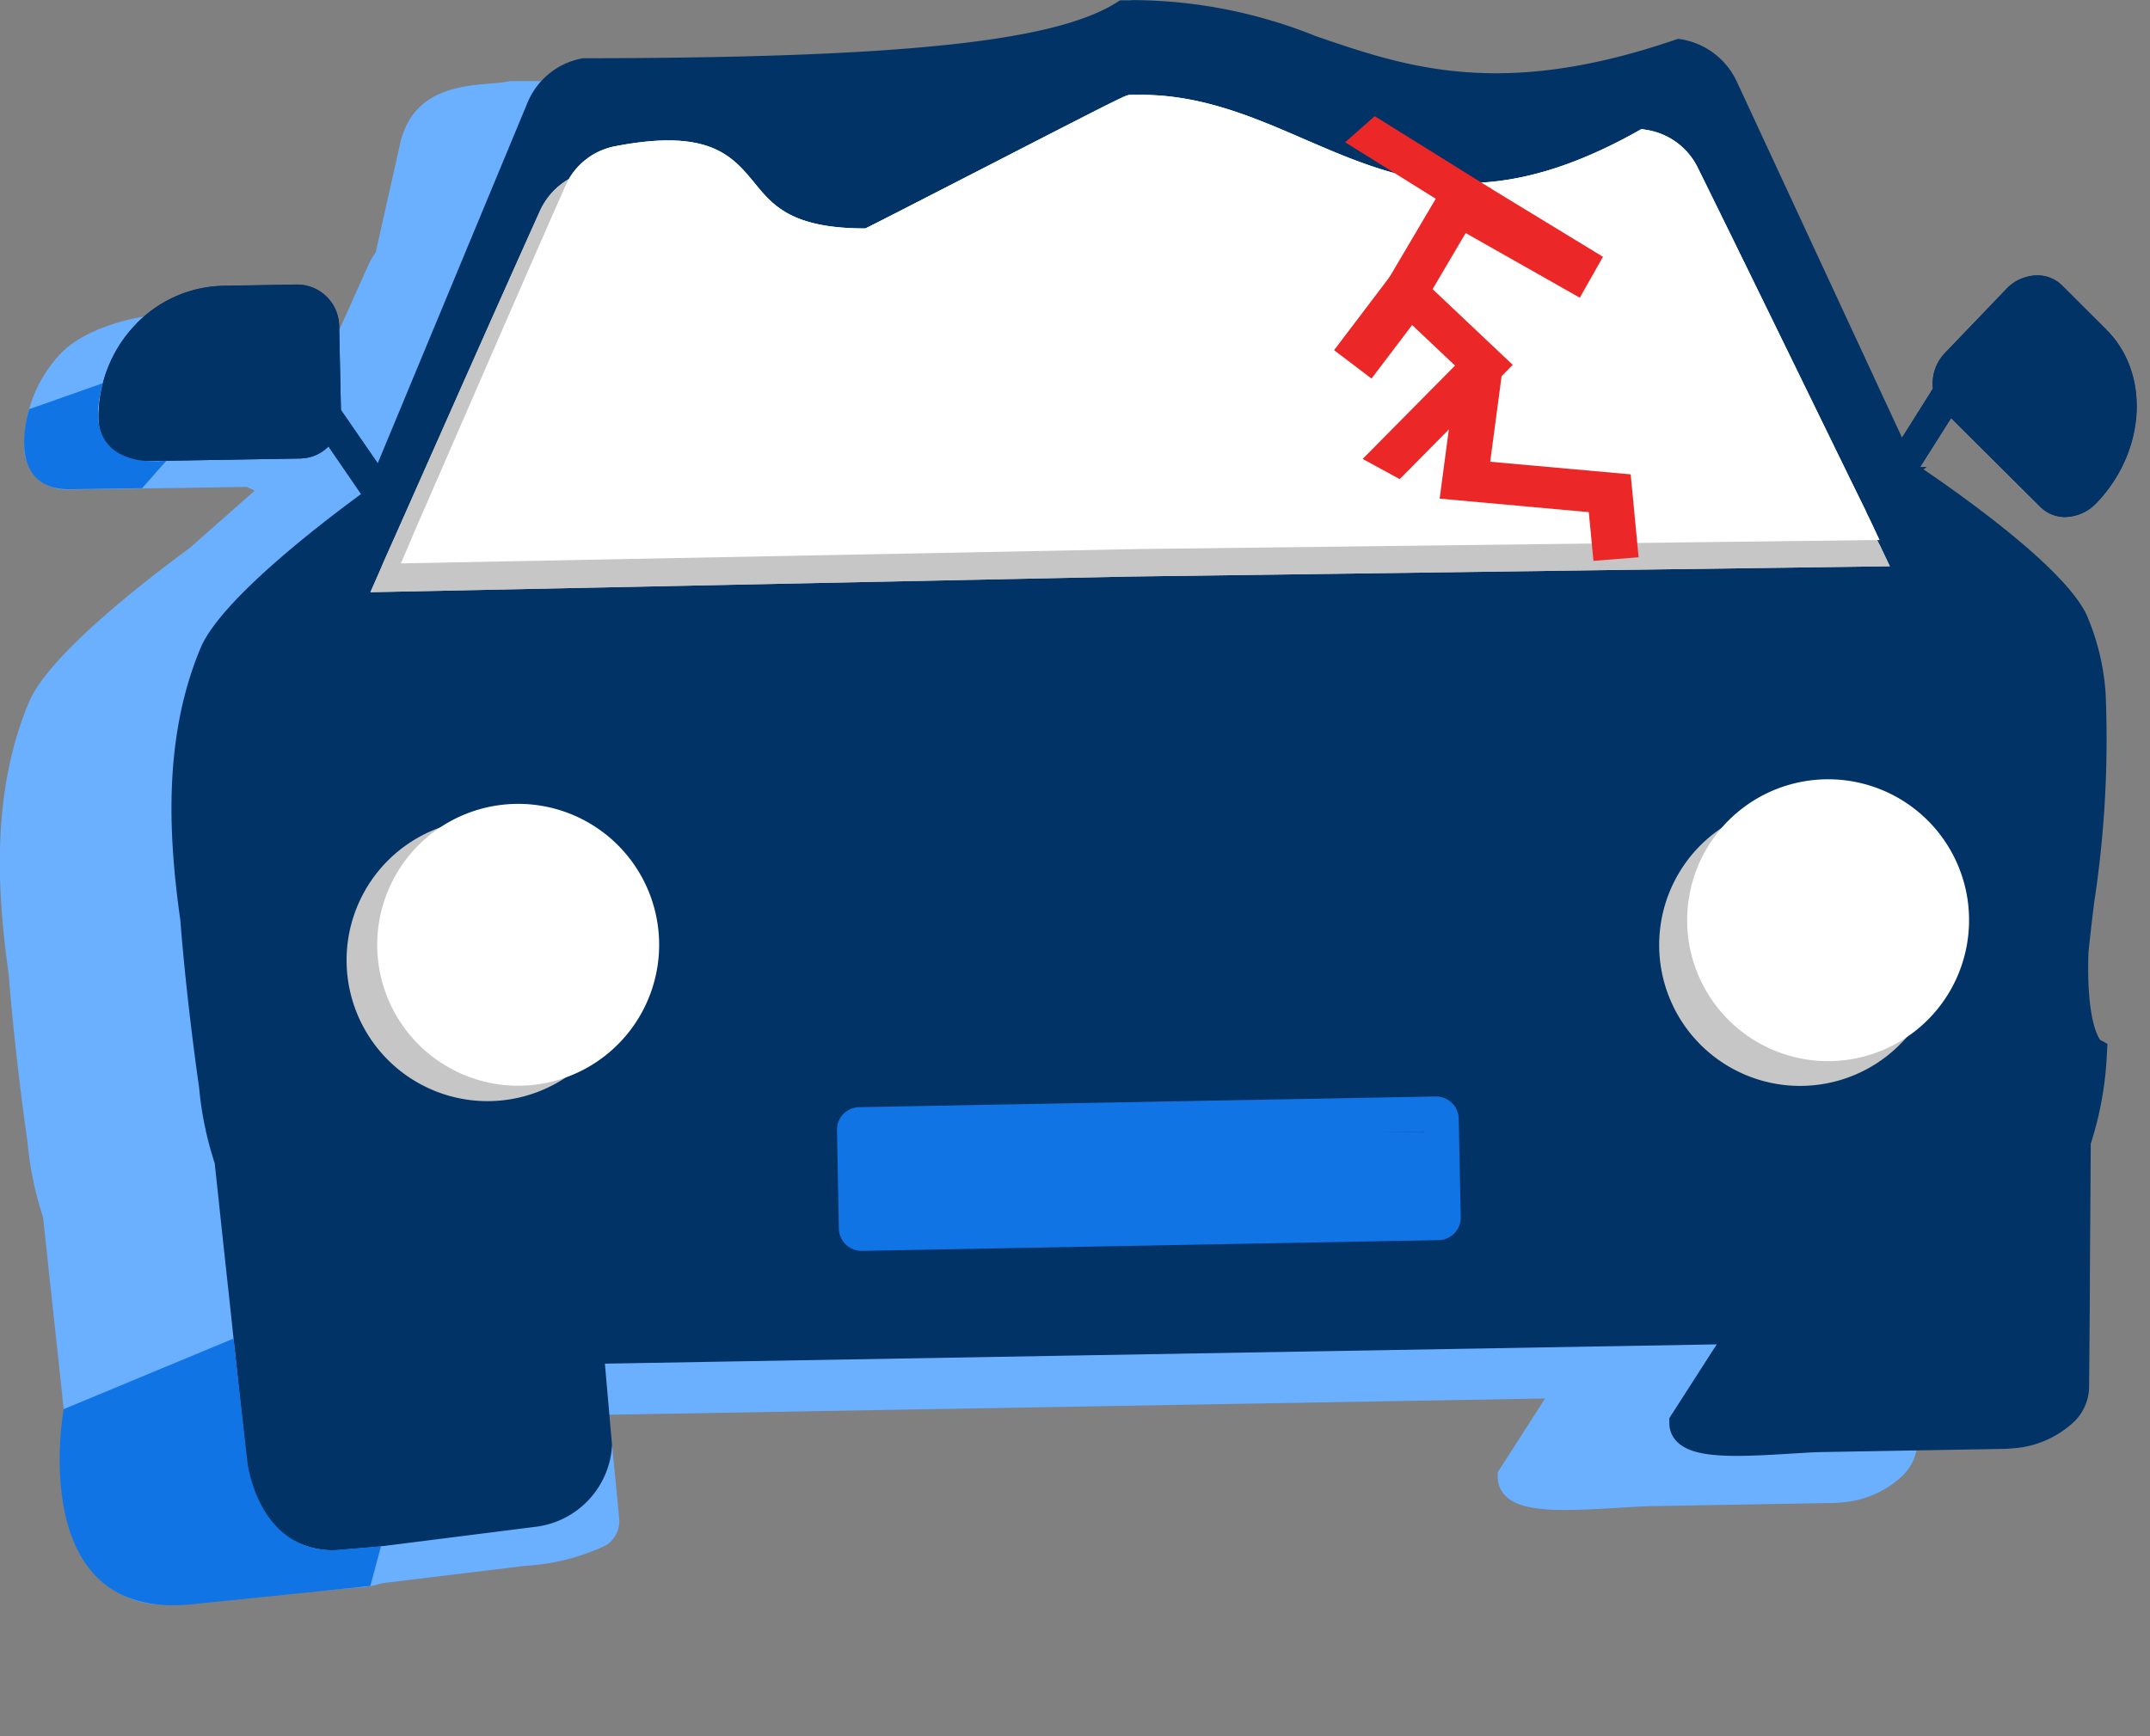 <svg xmlns="http://www.w3.org/2000/svg" width="107.626" height="86.935" viewBox="0 0 107.626 86.935">
  <rect x="0" y="0" width="107.626" height="86.935" fill="#808080" stroke="none"/>
  <g id="Group_32283" data-name="Group 32283" transform="translate(-622.98 -2112.253)">
    <path id="Path_58518" data-name="Path 58518" d="M556.653,45.128l.094-.151.041.056c-.045.03-.09.067-.135.095" transform="translate(67.552 2089.717)" fill="#6bb0ff"/>
    <path id="Path_58519" data-name="Path 58519" d="M655.91,88.438l.011-.013,0,.108-.107.009a.7.7,0,0,0,.1-.1" transform="translate(53.142 2083.402)" fill="#6bb0ff"/>
    <path id="Path_58520" data-name="Path 58520" d="M642.754,45.269l.337,0-.171.121c2.28,1.548,7.118,5.03,8.172,7.3a11.892,11.892,0,0,1,.948,3.973,54.015,54.015,0,0,1-.566,10.354c-.12.927-.215,1.8-.3,2.573-.109,3.3.483,4.226.59,4.366l.359.2-.025.5a17.268,17.268,0,0,1-.808,4.5l-.015,2.4c-.011,1.658-.025,3.273-.031,4.878s-.025,3.2-.036,4.851a2.481,2.481,0,0,1-.73,1.765,4.969,4.969,0,0,1-3.176,1.362,4.057,4.057,0,0,1-.466.022l-9.078.159c-.4.009-.939.046-1.507.079-2.858.179-4.792.232-5.631-.558a1.3,1.3,0,0,1-.425-.942l-.006-.272,2.377-3.7-55.656.966.355,4.068a4.3,4.3,0,0,1-4.137,4.435l-9.232.807a4.3,4.3,0,0,1-4.834-3.651c-.256-2.332-.5-4.621-.741-6.909s-.5-4.589-.746-6.935l-.2-1.852a17.138,17.138,0,0,1-.781-3.791c-.044-.322-.605-4.143-.941-8.389-.548-3.91-.922-8.983,1.01-13.6.985-2.379,5.941-6.179,8.039-7.72l4.164-3.673a1.983,1.983,0,0,1-1.255.594l-.136.012-8.912.133a2.121,2.121,0,0,1-2.126-2.091,6.639,6.639,0,0,1,1.8-4.7c1.156-1.243,3.7-1.961,5.4-1.987l3.646-.062c1.159-.007-3.7,2.217-3.682,3.375l5.891,2.9,1.841,2.669,3.948-17.566c.813-3.124,4.114-2.714,5.322-2.967l.075-.016.076-.007c15.842-.016,18.651.748,21.759-1.216l.18-.113.343,0c.053,0,.1,0,.156,0l.122-.011c.06,0,.12,0,.171,0a24.688,24.688,0,0,1,9,1.8c4.543,1.56,9.253,3.168,17.957.2l.187-.061.191.028A3.754,3.754,0,0,1,633.588,26l8.262,17.806" transform="translate(67.761 2093.072)" fill="#6bb0ff"/>
    <path id="Path_58521" data-name="Path 58521" d="M659.761,44.736l-.805,1.279L657.4,48.466v.009l-.062.091-.146-.092-1.156-.76L656.5,47l1.549-2.462.41-.654Z" transform="translate(53.108 2089.876)" fill="#6bb0ff"/>
    <path id="Path_58522" data-name="Path 58522" d="M573.991,49.445l-1.27.9-.038-.049-1.641-2.378-.9-1.315,1.262-.9.268.391,1.842,2.67Z" transform="translate(65.592 2089.611)" fill="#6bb0ff"/>
    <path id="Path_58523" data-name="Path 58523" d="M579.559,76.324a7.056,7.056,0,1,1-7.642-6.415,7.055,7.055,0,0,1,7.642,6.415v0" transform="translate(66.27 2086.097)" fill="#6bb0ff"/>
    <path id="Path_58524" data-name="Path 58524" d="M656.437,75.431a7.056,7.056,0,1,1-7.642-6.415,7.055,7.055,0,0,1,7.642,6.415Z" transform="translate(55.098 2086.227)" fill="#6bb0ff"/>
    <path id="Path_58525" data-name="Path 58525" d="M581.355,75.42A7.056,7.056,0,1,1,573.713,69a7.055,7.055,0,0,1,7.643,6.415Z" transform="translate(66.009 2086.229)" fill="#6bb0ff"/>
    <path id="Path_58526" data-name="Path 58526" d="M658.076,73.985a7.056,7.056,0,1,1-7.643-6.415,7.055,7.055,0,0,1,7.643,6.415v0" transform="translate(54.86 2086.437)" fill="#6bb0ff"/>
    <path id="Path_58527" data-name="Path 58527" d="M622.629,87.6l-28.87.536a1.155,1.155,0,0,0-.79.344,1.122,1.122,0,0,0-.316.814l.093,4.928a1.137,1.137,0,0,0,1.157,1.108l28.868-.538c.026,0,.055,0,.08,0a1.136,1.136,0,0,0,.71-.345,1.12,1.12,0,0,0,.317-.811l-.1-4.93a1.134,1.134,0,0,0-1.154-1.106m-.5,5.465-27.655.52-.068-3.723,27.655-.51Z" transform="translate(62.321 2083.522)" fill="#6bb0ff"/>
    <path id="Path_58528" data-name="Path 58528" d="M624.172,86.121l-28.87.536a1.155,1.155,0,0,0-.79.344,1.122,1.122,0,0,0-.316.814l.093,4.928a1.137,1.137,0,0,0,1.157,1.108l28.868-.538c.026,0,.055,0,.08,0a1.136,1.136,0,0,0,.71-.345,1.116,1.116,0,0,0,.316-.811l-.1-4.93a1.134,1.134,0,0,0-1.154-1.106m-.5,5.465-27.655.52-.068-3.723,27.655-.51Z" transform="translate(62.096 2083.737)" fill="#6bb0ff"/>
    <path id="Path_58529" data-name="Path 58529" d="M642.93,51.243l-38.039.515-38.023.784.47-1.07c.01-.026.08-.179.189-.445,1.005-2.232,5.485-12.382,7.834-17.589a3.523,3.523,0,0,1,2.581-2c4.832-.925,6.011.492,7.148,1.852.938,1.132,1.916,2.3,5.7,2.285.659-.315,3.811-1.914,6.635-3.338,6.7-3.392,6.76-3.409,6.974-3.428l.11,0a.764.764,0,0,1,.171,0c3.289-.079,6.027,1.091,8.686,2.22,4.754,2.012,9.236,3.937,17.158-.42l.205-.116.232.041a3.533,3.533,0,0,1,2.645,1.89c2.584,5.155,7.519,15.156,8.607,17.328a4.5,4.5,0,0,0,.208.422Z" transform="translate(66.068 2092.067)" fill="#6bb0ff"/>
    <path id="Path_58530" data-name="Path 58530" d="M642.669,49.732l-37.015.452-37,.719.456-1.06c.009-.025.078-.179.182-.444.974-2.207,5.319-12.249,7.6-17.405a3.421,3.421,0,0,1,2.508-1.98c4.7-.908,5.85.5,6.959,1.845.914,1.121,1.866,2.279,5.549,2.273.638-.313,3.706-1.891,6.451-3.3,6.517-3.351,6.572-3.367,6.781-3.386l.105,0a.744.744,0,0,1,.163,0c3.2-.073,5.866,1.091,8.459,2.212,4.628,2,8.993,3.914,16.693-.39l.2-.115.225.042a3.455,3.455,0,0,1,2.578,1.875c2.526,5.11,7.343,15.023,8.406,17.175q.09.215.2.42Z" transform="translate(65.808 2092.264)" fill="#6bb0ff"/>
    <path id="Path_58531" data-name="Path 58531" d="M633.724,44.646l-1.208-.887,3.01-4.1-2.462-3.139,1.834-4.191-2.953-2.481.963-1.148,3.811,3.2L634.8,36.3l2.612,3.329Z" transform="translate(56.61 2092.083)" fill="#6bb0ff"/>
    <rect id="Rectangle_16078" data-name="Rectangle 16078" width="1.499" height="7.082" transform="matrix(0.493, -0.87, 0.87, 0.493, 692.26, 2125.087)" fill="#6bb0ff"/>
    <rect id="Rectangle_16079" data-name="Rectangle 16079" width="4.91" height="1.498" transform="translate(686.975 2131.949) rotate(-52.831)" fill="#6bb0ff"/>
    <path id="Path_58532" data-name="Path 58532" d="M642.043,49.805l-1.632.143-.169-1.934-5.387-.536.665-5.5,1.626.2-.465,3.843,5.074.5Z" transform="translate(56.187 2090.153)" fill="#6bb0ff"/>
    <path id="Path_58533" data-name="Path 58533" d="M586.67,23.3l-2.491,2.47,3.214,1.345Z" transform="translate(63.552 2092.867)" fill="#6bb0ff"/>
    <path id="Path_58534" data-name="Path 58534" d="M562.571,37.911l-2.484,2.4s6.752,4.872,6.844,4.941,4.99,2.321,4.99,2.321L574.1,45.6l-1.589-1.856Z" transform="translate(67.053 2090.743)" fill="#6bb0ff"/>
    <path id="Path_58535" data-name="Path 58535" d="M564.726,87.254l0-.108a.278.278,0,0,0,.105.11Z" transform="translate(66.379 2083.588)" fill="#6bb0ff"/>
    <path id="Path_58536" data-name="Path 58536" d="M567.785,41.962l.094-.151.041.056c-.045.03-.09.067-.135.095" transform="translate(65.935 2090.177)" fill="#6bb0ff"/>
    <path id="Path_58537" data-name="Path 58537" d="M665.956,85.272l.011-.013,0,.108-.107.009a.7.7,0,0,0,.1-.1" transform="translate(51.682 2083.862)" fill="#6bb0ff"/>
    <path id="Path_64686" data-name="Path 64686" d="M636.985,41.48l-1.208-.887,3.01-4.1-2.462-3.139,1.834-4.191-2.953-2.481.963-1.148,3.811,3.2-1.924,4.4,2.612,3.329Z" transform="translate(56.136 2092.543)" fill="#eb2727"/>
    <path id="Path_58538" data-name="Path 58538" d="M660.989,43.919a2.167,2.167,0,0,1-1.378.675l-.144.013a1.764,1.764,0,0,1-1.274-.515l-4.462-4.442L652.18,42.1l.337,0-.171.121c2.279,1.548,7.118,5.03,8.173,7.3a11.915,11.915,0,0,1,.947,3.973,54.024,54.024,0,0,1-.567,10.354c-.119.927-.215,1.8-.295,2.573-.11,3.3.482,4.225.589,4.366l.361.2-.026.5a17.2,17.2,0,0,1-.809,4.5l-.015,2.4c-.01,1.658-.025,3.273-.031,4.878s-.024,3.2-.036,4.851a2.479,2.479,0,0,1-.729,1.766,4.974,4.974,0,0,1-3.176,1.361,4.267,4.267,0,0,1-.467.023l-9.078.159c-.4.008-.939.046-1.507.079-2.858.179-4.791.232-5.63-.558a1.3,1.3,0,0,1-.425-.943l-.006-.272,2.377-3.7-55.657.966.356,4.068a4.3,4.3,0,0,1-4.137,4.435l-9.231.806a4.3,4.3,0,0,1-4.835-3.651c-.255-2.332-.5-4.62-.741-6.908s-.5-4.59-.745-6.936l-.2-1.851a17.152,17.152,0,0,1-.781-3.792c-.044-.322-.605-4.143-.941-8.389-.548-3.911-.922-8.983,1.01-13.6.985-2.379,5.941-6.18,8.038-7.72L572.5,41.072a1.983,1.983,0,0,1-1.255.594l-.137.012-7.982.132A2.121,2.121,0,0,1,561,39.721a6.635,6.635,0,0,1,1.8-4.7,6.24,6.24,0,0,1,4.469-1.987l3.646-.061a2.106,2.106,0,0,1,2.119,2.08l.09,4.195,1.842,2.67,7.485-18.022a3.69,3.69,0,0,1,2.668-2.235l.076-.016.077-.007c15.841-.016,23.566-.823,26.674-2.787l.18-.114.343,0c.052.005.1,0,.156,0l.121-.01c.06,0,.121,0,.172,0a24.706,24.706,0,0,1,9,1.8c4.543,1.56,9.253,3.169,17.958.2l.185-.062.192.028a3.753,3.753,0,0,1,2.76,2.139l8.261,17.805,1.549-2.464a2.208,2.208,0,0,1,.615-1.79l3.054-3.183a2.157,2.157,0,0,1,1.523-.688,1.751,1.751,0,0,1,1.282.513l2.217,2.214c2.2,2.2,1.969,6.1-.521,8.684" transform="translate(66.921 2093.532)" fill="#013366"/>
    <path id="Path_58539" data-name="Path 58539" d="M669.807,41.57,669,42.848,667.451,45.3v.009l-.062.091-.146-.092-1.156-.76.456-.718,1.55-2.462.41-.654Z" transform="translate(51.648 2090.336)" fill="#013366"/>
    <path id="Path_58540" data-name="Path 58540" d="M677.122,37.578,674.9,35.366a1.744,1.744,0,0,0-1.282-.515,2.164,2.164,0,0,0-1.523.688l-3.053,3.185a2.209,2.209,0,0,0-.615,1.792,1.8,1.8,0,0,0,.5,1.067l.408.413,4.463,4.442a1.757,1.757,0,0,0,1.274.515l.145-.013a2.177,2.177,0,0,0,1.378-.675c2.49-2.59,2.721-6.489.521-8.685m-1.631,7.583a.641.641,0,0,1-.432.215.282.282,0,0,1-.177-.064l-4.864-4.855c-.114-.113-.079-.408.136-.63l3.053-3.183a.656.656,0,0,1,.441-.216.26.26,0,0,1,.17.064l2.226,2.214c1.591,1.588,1.342,4.484-.551,6.457" transform="translate(51.31 2091.188)" fill="#013366"/>
    <path id="Path_58541" data-name="Path 58541" d="M577.249,46.017l-1.27.9-.038-.049L574.3,44.494l-.9-1.315,1.262-.9.268.391,1.842,2.67Z" transform="translate(65.119 2090.109)" fill="#013366"/>
    <path id="Path_58542" data-name="Path 58542" d="M570.916,35.387l-3.645.062a6.24,6.24,0,0,0-4.465,1.985A6.633,6.633,0,0,0,561,42.143a2.124,2.124,0,0,0,2.125,2.09l7.984-.134.137-.012a1.972,1.972,0,0,0,1.255-.594.217.217,0,0,0,.048-.04,2.159,2.159,0,0,0,.585-1.524l-.007-.264-.089-4.195a2.107,2.107,0,0,0-2.12-2.083m.156,7.127-7.983.146a.534.534,0,0,1-.531-.538v-.007a5,5,0,0,1,1.364-3.588,4.763,4.763,0,0,1,3.385-1.5l3.645-.061a.545.545,0,0,1,.54.535l.088,4.462a.552.552,0,0,1-.148.4.522.522,0,0,1-.358.154" transform="translate(66.921 2091.11)" fill="#013366"/>
    <path id="Path_58543" data-name="Path 58543" d="M589.605,73.158a7.056,7.056,0,1,1-7.643-6.415,7.055,7.055,0,0,1,7.643,6.415v0" transform="translate(64.81 2086.557)" fill="#c6c6c6"/>
    <path id="Path_58544" data-name="Path 58544" d="M666.483,72.265a7.056,7.056,0,1,1-7.642-6.415,7.055,7.055,0,0,1,7.642,6.415v0" transform="translate(53.638 2086.687)" fill="#c6c6c6"/>
    <path id="Path_58545" data-name="Path 58545" d="M591.4,72.254a7.056,7.056,0,1,1-7.643-6.415,7.055,7.055,0,0,1,7.643,6.415Z" transform="translate(64.549 2086.689)" fill="#fff"/>
    <path id="Path_58546" data-name="Path 58546" d="M668.122,70.819A7.056,7.056,0,1,1,660.48,64.4a7.055,7.055,0,0,1,7.643,6.415v0" transform="translate(53.4 2086.897)" fill="#fff"/>
    <path id="Path_58547" data-name="Path 58547" d="M634.218,82.955l-28.87.536a1.155,1.155,0,0,0-.79.344,1.122,1.122,0,0,0-.316.814l.093,4.928a1.137,1.137,0,0,0,1.157,1.108l28.868-.538c.026,0,.055,0,.08,0a1.136,1.136,0,0,0,.71-.345,1.116,1.116,0,0,0,.316-.811l-.1-4.93a1.134,1.134,0,0,0-1.154-1.106m-.5,5.465-27.655.52-.068-3.723,27.655-.51Z" transform="translate(60.636 2084.197)" fill="#1074e5"/>
    <rect id="Rectangle_16082" data-name="Rectangle 16082" width="28.857" height="4.509" transform="translate(665.989 2168.917)" fill="#1074e5"/>
    <rect id="Rectangle_16084" data-name="Rectangle 16084" width="46.683" height="41.029" transform="translate(683.923 2158.159)" fill="none"/>
    <path id="Path_58583" data-name="Path 58583" d="M560.576,41.168l-3.686,1.3s-1.285,3.9,1.887,4.015l3.761-.056,1.221-1.384s-4.514.7-3.183-3.877" transform="translate(67.555 2090.27)" fill="#1074e5"/>
    <path id="Path_58584" data-name="Path 58584" d="M574.8,107.539l-2.469.2c-3.733-.084-4.216-4.407-4.216-4.407l-.7-6.193-8.5,3.532s-1.96,10.619,6.38,9.773,8.971-.92,8.971-.92" transform="translate(67.252 2082.136)" fill="#1074e5"/>
    <path id="Path_58585" data-name="Path 58585" d="M589.1,103.36l.356,3.662a1.432,1.432,0,0,1-.7,1.393,10.972,10.972,0,0,1-4.025,1.007l-7.191.873v-1.851l7.834-.992a4.363,4.363,0,0,0,3.729-4.091" transform="translate(64.518 2081.232)" fill="#6bb0ff"/>
    <path id="Path_64684" data-name="Path 64684" d="M652.976,48.077l-38.039.515-38.023.784.47-1.07c.01-.026.08-.179.189-.445,1.005-2.232,5.485-12.382,7.834-17.589a3.523,3.523,0,0,1,2.581-2c4.832-.925,6.011.492,7.148,1.852.938,1.132,1.916,2.3,5.7,2.285.659-.315,3.811-1.914,6.635-3.338,6.7-3.392,6.76-3.409,6.974-3.428l.11,0a.763.763,0,0,1,.171,0c3.289-.079,6.027,1.091,8.686,2.22,4.754,2.012,9.236,3.937,17.158-.42l.205-.116.232.041a3.533,3.533,0,0,1,2.645,1.89c2.584,5.155,7.519,15.156,8.607,17.328a4.487,4.487,0,0,0,.209.422Z" transform="translate(64.608 2092.528)" fill="#c6c6c6"/>
    <rect id="Rectangle_17085" data-name="Rectangle 17085" width="1.499" height="7.082" transform="matrix(0.493, -0.87, 0.87, 0.493, 695.046, 2122.381)" fill="#eb2727"/>
    <rect id="Rectangle_17086" data-name="Rectangle 17086" width="4.91" height="1.498" transform="translate(689.761 2129.243) rotate(-52.831)" fill="#eb2727"/>
    <path id="Path_64687" data-name="Path 64687" d="M645.3,46.639l-1.632.143-.169-1.934-5.387-.536.665-5.5,1.626.2-.465,3.843,5.074.5Z" transform="translate(55.713 2090.613)" fill="#eb2727"/>
    <path id="Path_64685" data-name="Path 64685" d="M652.715,46.566l-37.015.452-37,.719.456-1.06c.009-.025.078-.179.182-.444.973-2.207,5.319-12.249,7.6-17.405a3.421,3.421,0,0,1,2.508-1.98c4.7-.908,5.85.5,6.959,1.845.914,1.121,1.866,2.279,5.549,2.273.638-.313,3.706-1.891,6.451-3.3,6.517-3.351,6.572-3.367,6.781-3.386l.105,0a.744.744,0,0,1,.163,0c3.2-.073,5.866,1.091,8.459,2.212,4.628,2,8.993,3.914,16.693-.39l.2-.115.225.042a3.455,3.455,0,0,1,2.578,1.875c2.526,5.11,7.344,15.023,8.406,17.175q.09.215.2.42Z" transform="translate(64.348 2092.724)" fill="#fff"/>
    <path id="Path_64688" data-name="Path 64688" d="M652.976,48.077l-38.039.515-38.023.784.47-1.07c.01-.026.08-.179.189-.445,1.005-2.232,5.485-12.382,7.834-17.589a3.523,3.523,0,0,1,2.581-2c4.832-.925,6.011.492,7.148,1.852.938,1.132,1.916,2.3,5.7,2.285.659-.315,3.811-1.914,6.635-3.338,6.7-3.392,6.76-3.409,6.974-3.428l.11,0a.763.763,0,0,1,.171,0c3.289-.079,6.027,1.091,8.686,2.22,4.754,2.012,9.236,3.937,17.158-.42l.205-.116.232.041a3.533,3.533,0,0,1,2.645,1.89c2.584,5.155,7.519,15.156,8.607,17.328a4.487,4.487,0,0,0,.209.422Z" transform="translate(64.608 2092.528)" fill="#c6c6c6"/>
    <path id="Path_64689" data-name="Path 64689" d="M652.715,46.566l-37.015.452-37,.719.456-1.06c.009-.025.078-.179.182-.444.973-2.207,5.319-12.249,7.6-17.405a3.421,3.421,0,0,1,2.508-1.98c4.7-.908,5.85.5,6.959,1.845.914,1.121,1.866,2.279,5.549,2.273.638-.313,3.706-1.891,6.451-3.3,6.517-3.351,6.572-3.367,6.781-3.386l.105,0a.744.744,0,0,1,.163,0c3.2-.073,5.866,1.091,8.459,2.212,4.628,2,8.993,3.914,16.693-.39l.2-.115.225.042a3.455,3.455,0,0,1,2.578,1.875c2.526,5.11,7.344,15.023,8.406,17.175q.09.215.2.42Z" transform="translate(64.348 2092.724)" fill="#fff"/>
    <g id="Group_32905" data-name="Group 32905" transform="translate(689.761 2118.073)">
      <path id="Path_64690" data-name="Path 64690" d="M637.938,43.7l-1.855-1.011,4.624-4.674-3.783-3.577,2.818-4.776-4.536-2.827,1.48-1.308,5.855,3.645-2.956,5.015,4.012,3.793Z" transform="translate(-634.652 -25.531)" fill="#eb2727"/>
      <path id="Path_64722" data-name="Path 64722" d="M0,0,2.564.431l-.21,6.651H0Z" transform="matrix(0.493, -0.87, 0.87, 0.493, 6.14, 5.594)" fill="#eb2727"/>
      <rect id="Rectangle_17088" data-name="Rectangle 17088" width="4.91" height="2.353" transform="translate(0 11.713) rotate(-52.831)" fill="#eb2727"/>
      <path id="Path_64691" data-name="Path 64691" d="M648.077,48.687l-2.261.18-.234-2.44-7.465-.676.921-6.943,2.254.249-.644,4.847,7.032.631Z" transform="translate(-632.831 -26.605)" fill="#eb2727"/>
    </g>
  </g>
</svg>
